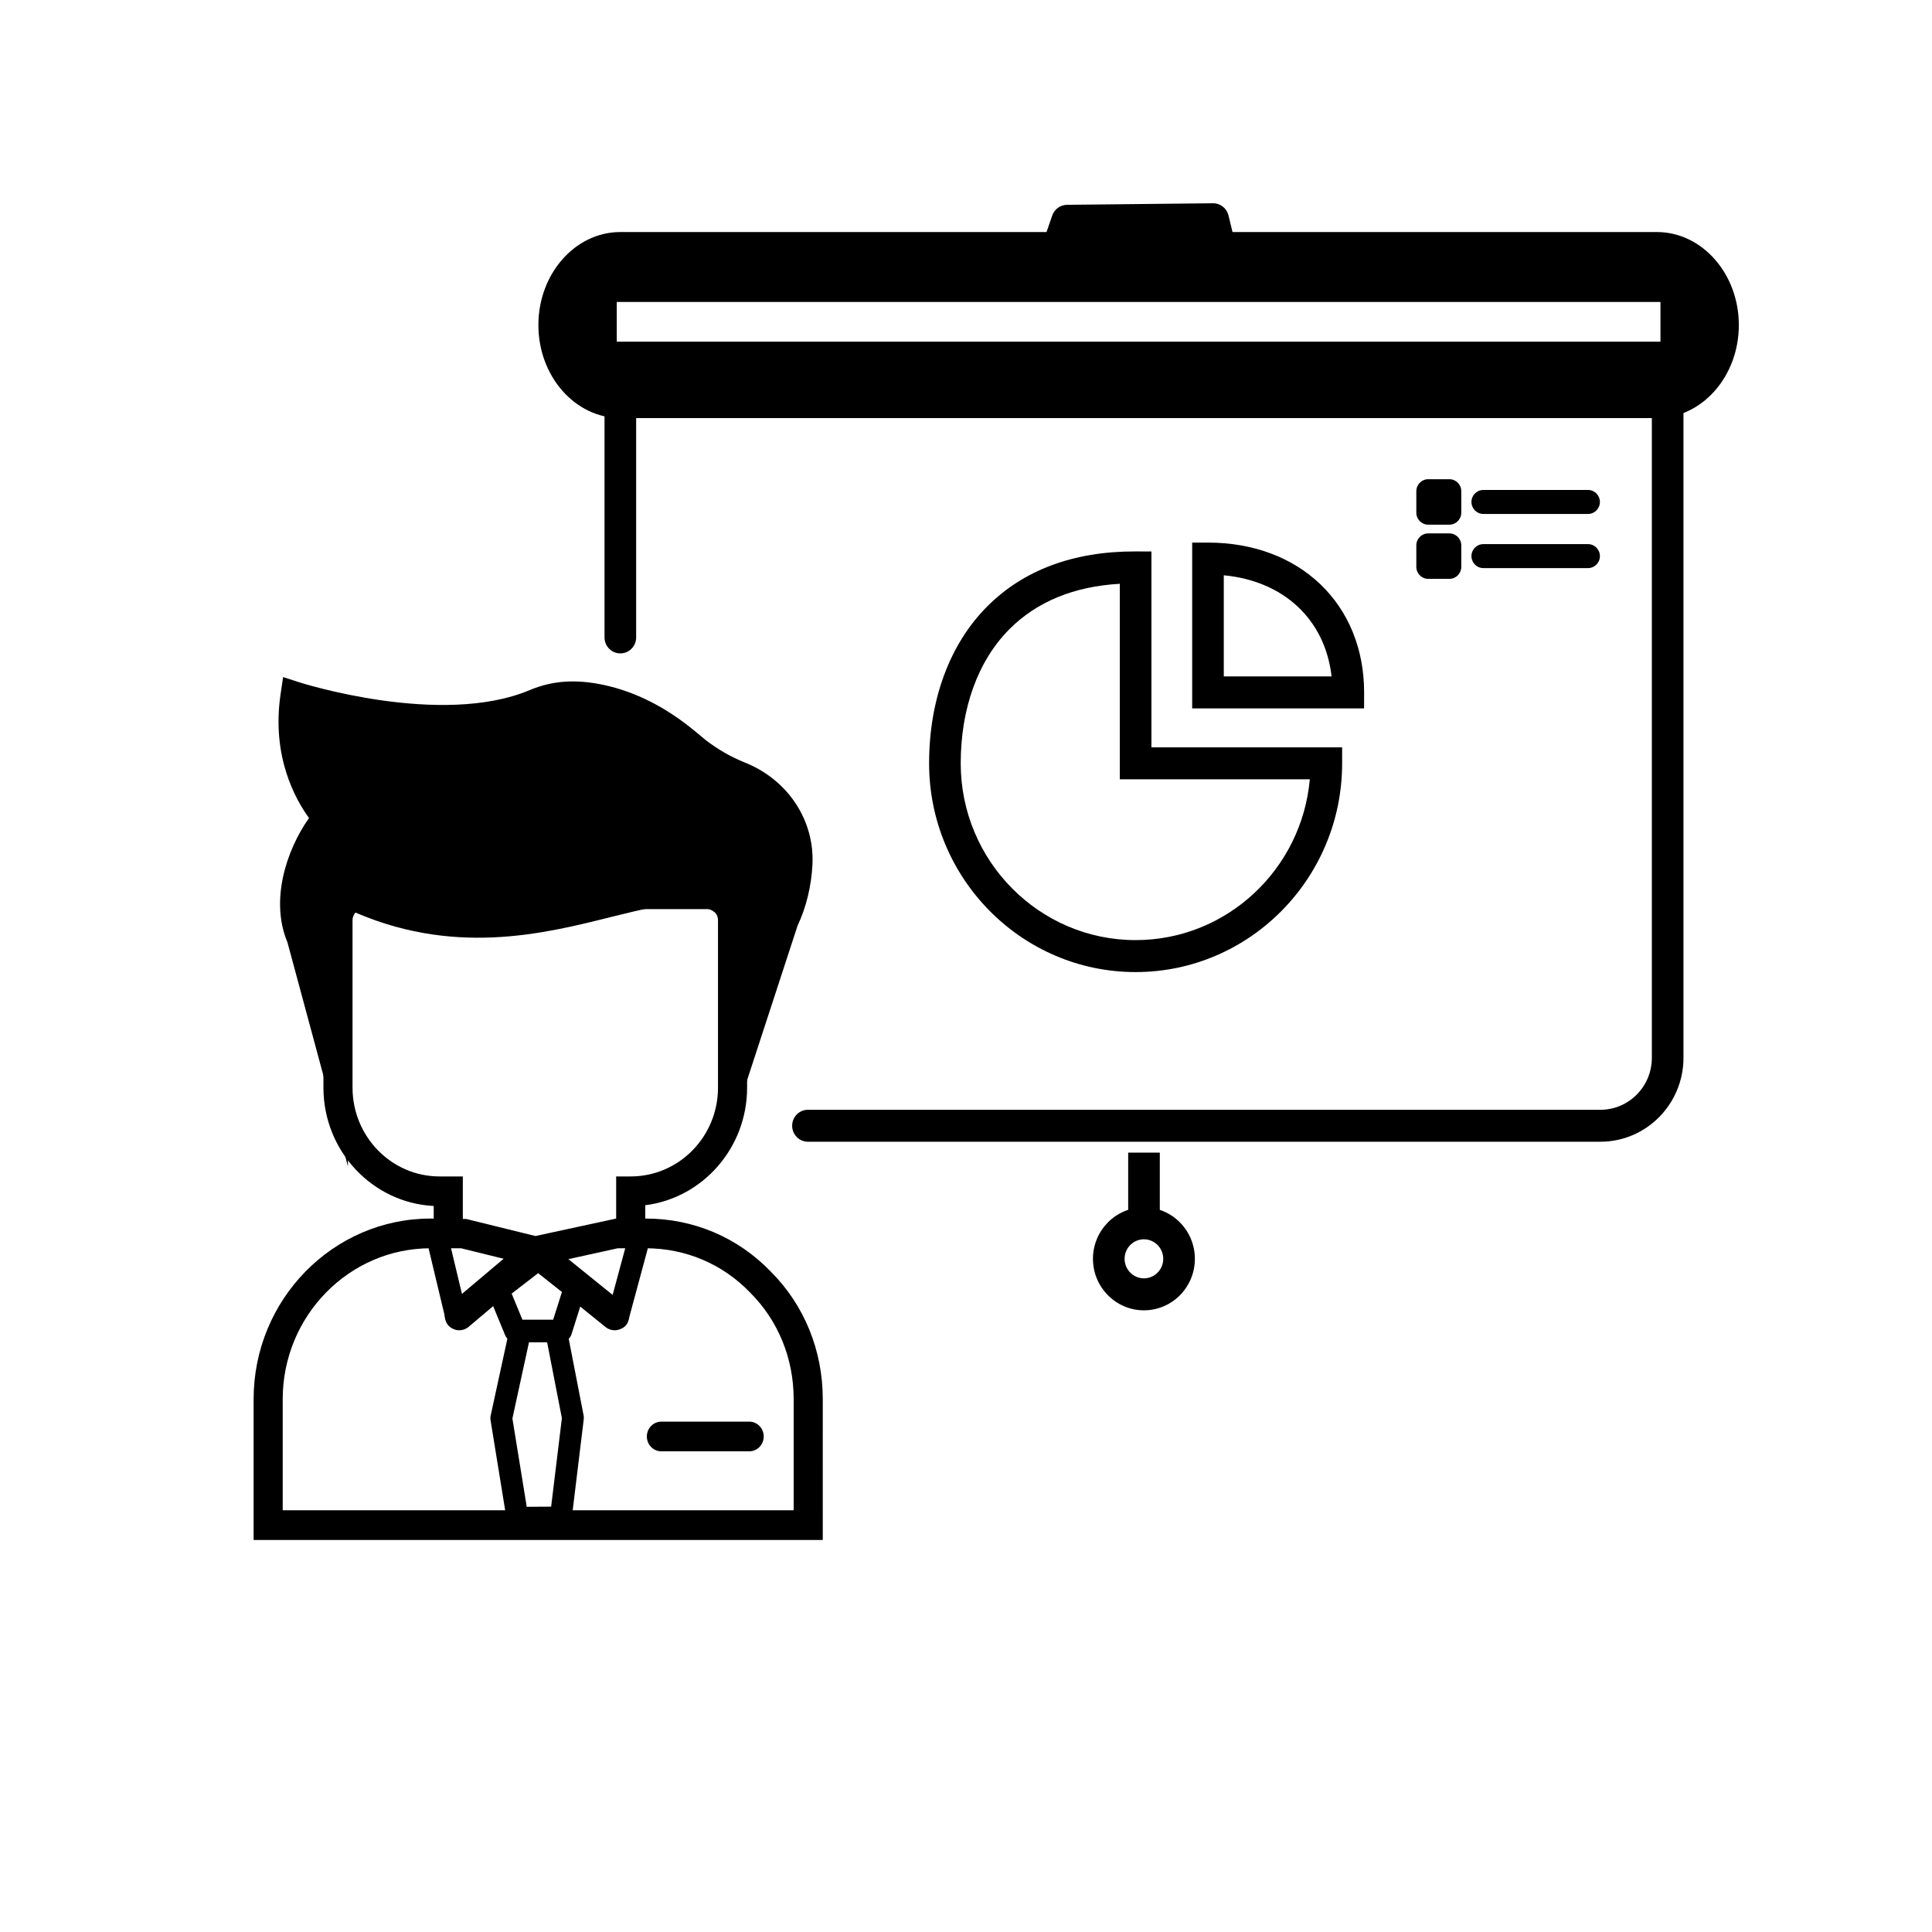 <?xml version="1.0" encoding="UTF-8"?>
<!-- Uploaded to: ICON Repo, www.svgrepo.com, Generator: ICON Repo Mixer Tools -->
<svg fill="#000000" width="800px" height="800px" version="1.1" viewBox="144 144 512 512" xmlns="http://www.w3.org/2000/svg">
 <g>
  <path d="m444.95 401.61c-30.18 0-54.73-24.812-54.73-55.316 0-16.82 5.441-31.562 15.328-41.508 9.582-9.652 22.832-14.699 39.418-14.652l4.172 0.016v51.91h50.539v4.234c0.004 30.504-24.547 55.316-54.727 55.316zm-4.191-102.9c-12.184 0.699-22.02 4.75-29.297 12.074-8.297 8.344-12.863 20.957-12.863 35.508 0 25.832 20.793 46.848 46.352 46.848 24.148 0 44.043-18.758 46.16-42.613h-50.352z"/>
  <path d="m505.5 331.73h-45.562v-43.938h4.191c24.363 0 41.375 16.328 41.375 39.699zm-37.184-8.473h28.566c-1.711-15.035-12.625-25.285-28.566-26.801z"/>
  <path d="m522.48 274.18h5.629v5.691h-5.629z"/>
  <path d="m528.11 283.04h-5.629c-1.734 0-3.141-1.422-3.141-3.176v-5.691c0-1.754 1.406-3.176 3.141-3.176h5.629c1.734 0 3.141 1.422 3.141 3.176v5.691c0.004 1.75-1.406 3.176-3.141 3.176z"/>
  <path d="m564.85 280.2h-27.758c-1.734 0-3.141-1.422-3.141-3.176 0-1.754 1.406-3.176 3.141-3.176h27.758c1.734 0 3.141 1.422 3.141 3.176 0.004 1.754-1.402 3.176-3.141 3.176z"/>
  <path d="m522.48 288.53h5.629v5.691h-5.629z"/>
  <path d="m528.11 297.4h-5.629c-1.734 0-3.141-1.422-3.141-3.176v-5.691c0-1.754 1.406-3.176 3.141-3.176h5.629c1.734 0 3.141 1.422 3.141 3.176v5.691c0.004 1.754-1.406 3.176-3.141 3.176z"/>
  <path d="m564.85 294.55h-27.758c-1.734 0-3.141-1.422-3.141-3.176s1.406-3.176 3.141-3.176h27.758c1.734 0 3.141 1.422 3.141 3.176 0.004 1.754-1.402 3.176-3.141 3.176z"/>
  <path d="m568.14 446.57h-210.02c-2.316 0-4.191-1.895-4.191-4.234 0-2.34 1.875-4.234 4.191-4.234h210.02c7.512 0 13.617-6.172 13.617-13.762v-169.55h-269.17v58.133c0 2.34-1.875 4.234-4.191 4.234-2.316 0-4.191-1.895-4.191-4.234v-62.371c0-2.34 1.875-4.234 4.191-4.234h277.55c2.316 0 4.191 1.895 4.191 4.234v173.78c0 12.258-9.871 22.234-21.996 22.234z"/>
  <path d="m583.09 209.73h-274.7c-9.68 0-17.523 9.141-17.523 20.414 0 11.273 7.848 20.414 17.523 20.414h274.7c9.68 0 17.523-9.141 17.523-20.414 0.004-11.277-7.844-20.414-17.523-20.414zm5.137 29.051h-284.96v-18.988h284.96z"/>
  <path d="m583.09 254.79h-274.7c-11.973 0-21.711-11.059-21.711-24.648 0-13.59 9.738-24.648 21.711-24.648h274.7c11.973 0 21.719 11.059 21.719 24.648 0 13.59-9.746 24.648-21.719 24.648zm-282.77-11.777c2.242 2.07 5.039 3.305 8.07 3.305h274.7c3.027 0 5.828-1.23 8.07-3.305zm-1.25-24.426c-2.473 2.938-4.012 7.031-4.012 11.555 0 4.523 1.539 8.617 4.012 11.555zm293.34 0v23.109c2.473-2.941 4.012-7.035 4.012-11.555s-1.539-8.613-4.012-11.555zm-284.96 15.957h276.59v-10.52h-276.59zm-4.82-18.988h286.23c-1.75-1.02-3.707-1.594-5.769-1.594h-274.7c-2.062 0-4.019 0.57-5.762 1.594z"/>
  <path d="m442.98 449.46h8.379v22.406h-8.379z"/>
  <path d="m447.15 491.25c-7.445 0-13.504-6.121-13.504-13.648 0-7.527 6.055-13.648 13.504-13.648 7.445 0 13.504 6.121 13.504 13.648 0 7.527-6.055 13.648-13.504 13.648zm0-18.824c-2.824 0-5.121 2.324-5.121 5.176 0 2.852 2.301 5.176 5.121 5.176 2.824 0 5.121-2.324 5.121-5.176 0.004-2.852-2.297-5.176-5.121-5.176z"/>
  <path d="m426.81 202.52 38.684-0.41 1.898 7.812-43.293 0.461z"/>
  <path d="m424.1 214.61c-1.352 0-2.617-0.656-3.402-1.762-0.793-1.121-1-2.562-0.555-3.867l2.707-7.863c0.582-1.688 2.152-2.82 3.918-2.84l38.691-0.41h0.039c1.93 0 3.609 1.332 4.066 3.231l1.891 7.812c0.305 1.254 0.023 2.582-0.762 3.602-0.777 1.02-1.98 1.625-3.266 1.637l-43.289 0.461h-0.039z"/>
  <path d="m315 470.88h-7.711v-15.113h3.856c12.789 0 23.133-10.555 23.133-23.531v-44.402c0-1.605-1.281-2.914-2.856-2.914h-91.141c-1.574 0-2.856 1.309-2.856 2.914v44.402c0 12.977 10.34 23.531 23.051 23.531h6.176v15.113h-7.711v-7.281c-16.25-0.824-29.227-14.574-29.227-31.363v-44.402c0-5.949 4.738-10.785 10.566-10.785h91.145c5.828 0 10.566 4.836 10.566 10.785v44.402c0 16.012-11.801 29.258-26.992 31.164z"/>
  <path d="m362.04 552.11h-150.83v-37.316c0-26.391 21.035-47.863 46.887-47.863l9.465 0.109 18.336 4.519 21.395-4.629h7.871c12.637 0 24.406 5.004 33.137 14.098 8.84 8.84 13.742 20.855 13.742 33.762zm-143.12-7.871h135.41v-29.441c0-10.777-4.082-20.785-11.484-28.199-7.32-7.625-17.133-11.793-27.684-11.793h-7.457l-21.898 4.828-19.609-4.828h-8.102c-21.598 0-39.176 17.941-39.176 39.988z"/>
  <path d="m307.71 496.22c-0.258 0-0.512-0.031-0.77-0.109-1.535-0.43-2.449-2.051-2.019-3.629l5.113-18.957c0.422-1.566 2.027-2.523 3.555-2.059 1.535 0.43 2.449 2.051 2.019 3.629l-5.113 18.957c-0.352 1.309-1.512 2.168-2.785 2.168z"/>
  <path d="m264.96 496.19c-1.305 0-2.484-0.898-2.809-2.254l-4.527-18.926c-0.375-1.582 0.574-3.184 2.125-3.566 1.566-0.438 3.109 0.578 3.496 2.168l4.527 18.926c0.375 1.582-0.574 3.184-2.125 3.566-0.234 0.062-0.461 0.086-0.688 0.086z"/>
  <path d="m306.88 496.54c-0.844 0-1.688-0.277-2.394-0.852l-21.027-16.996c-1.672-1.344-1.949-3.82-0.625-5.527 1.324-1.707 3.75-1.992 5.414-0.637l21.027 16.996c1.672 1.344 1.949 3.82 0.625 5.527-0.762 0.973-1.883 1.488-3.019 1.488z"/>
  <path d="m285.86 475.6-20.137 16.996"/>
  <path d="m265.72 496.54c-1.105 0-2.207-0.484-2.977-1.43-1.355-1.676-1.121-4.152 0.52-5.543l20.129-16.996c1.625-1.391 4.051-1.16 5.43 0.531 1.355 1.676 1.121 4.152-0.52 5.543l-20.129 16.996c-0.715 0.598-1.586 0.898-2.453 0.898z"/>
  <path d="m292.7 499.63h-12.176c-1.168 0-2.215-0.715-2.664-1.805l-4.465-10.832c-0.512-1.246-0.137-2.684 0.918-3.496l10.574-8.164c1.047-0.809 2.477-0.793 3.508 0.016l9.676 7.609c0.973 0.762 1.363 2.059 0.988 3.242l-3.606 11.387c-0.391 1.219-1.496 2.043-2.754 2.043zm-10.258-5.902h8.156l2.328-7.363-6.312-4.965-7.019 5.418z"/>
  <path d="m281.14 549.23c-1.414 0-2.621-1.047-2.856-2.469l-4.293-26.453c-0.059-0.375-0.051-0.754 0.031-1.121l5.016-23.062c0.293-1.352 1.469-2.312 2.824-2.312h9.504c1.379 0 2.566 0.992 2.84 2.375l4.465 22.953c0.059 0.309 0.066 0.629 0.031 0.938l-3.215 26.492c-0.18 1.477-1.402 2.582-2.856 2.59l-11.477 0.07h-0.016zm-1.348-29.316 3.797 23.402 6.469-0.039 2.848-23.445-3.91-20.109h-4.812z"/>
  <path d="m340.25 423.17 11.648-35.605c2.012-4.203 3.297-9.43 3.555-14.676 0.496-10.094-5.809-19.266-15.023-22.957l-0.402-0.16c-4.086-1.633-7.922-3.863-11.422-6.566l-3.055-2.519c-6.547-5.402-14.117-9.543-22.355-11.309-5.766-1.234-11.48-1.32-17.348 1.152-25.105 10.57-63.691-1.945-63.691-1.945-3.012 20.336 8.695 32.133 8.695 32.133-7.109 8.391-11.23 21.754-6.969 31.957l8.461 31.359v-45.43c53.504 29.441 94.633-18.531 108.9 10.988z"/>
  <path d="m236.21 453.12-16.039-59.41c-4.555-10.832-0.496-24.109 5.723-32.926-3.602-4.926-9.984-16.312-7.539-32.801l0.672-4.551 4.309 1.391c0.375 0.121 37.547 11.953 61.051 2.059 5.981-2.527 12.223-2.945 19.609-1.367 8.352 1.793 16.418 5.859 23.992 12.102l3.051 2.523c3.207 2.469 6.738 4.496 10.398 5.957 11.426 4.574 18.441 15.352 17.871 26.984-0.277 5.719-1.68 11.477-3.938 16.211l-19.762 60.492 1.754-59.293c-5.129-9.578-13.953-7.848-31.367-3.496-18.043 4.527-42.332 10.617-69.789-2.051zm89.215-77.516c8.09 0 14.781 2.922 19.277 12.238l0.43 0.875-0.234 7.816 3.344-10.223c2.012-4.273 3.133-8.949 3.367-13.629 0.406-8.25-4.652-15.922-12.582-19.094-4.715-1.883-8.863-4.266-12.734-7.25l-3.156-2.606c-6.613-5.441-13.586-8.988-20.727-10.516-5.898-1.27-10.559-0.969-15.09 0.938-21.16 8.926-50.547 2.523-61.766-0.508-0.602 15.199 7.644 23.879 8.027 24.277l2.516 2.582-2.328 2.773c-5.981 7.059-10.078 18.879-6.332 27.836l1.062 3.922v-23.039l5.688 3.129c27.148 14.945 50.895 8.996 69.977 4.219 7.676-1.926 14.898-3.742 21.262-3.742z"/>
  <path d="m342.54 528.62h-23.262c-2.133 0-3.856-1.762-3.856-3.938 0-2.176 1.723-3.938 3.856-3.938h23.262c2.133 0 3.856 1.762 3.856 3.938 0 2.18-1.723 3.938-3.856 3.938z"/>
 </g>
</svg>